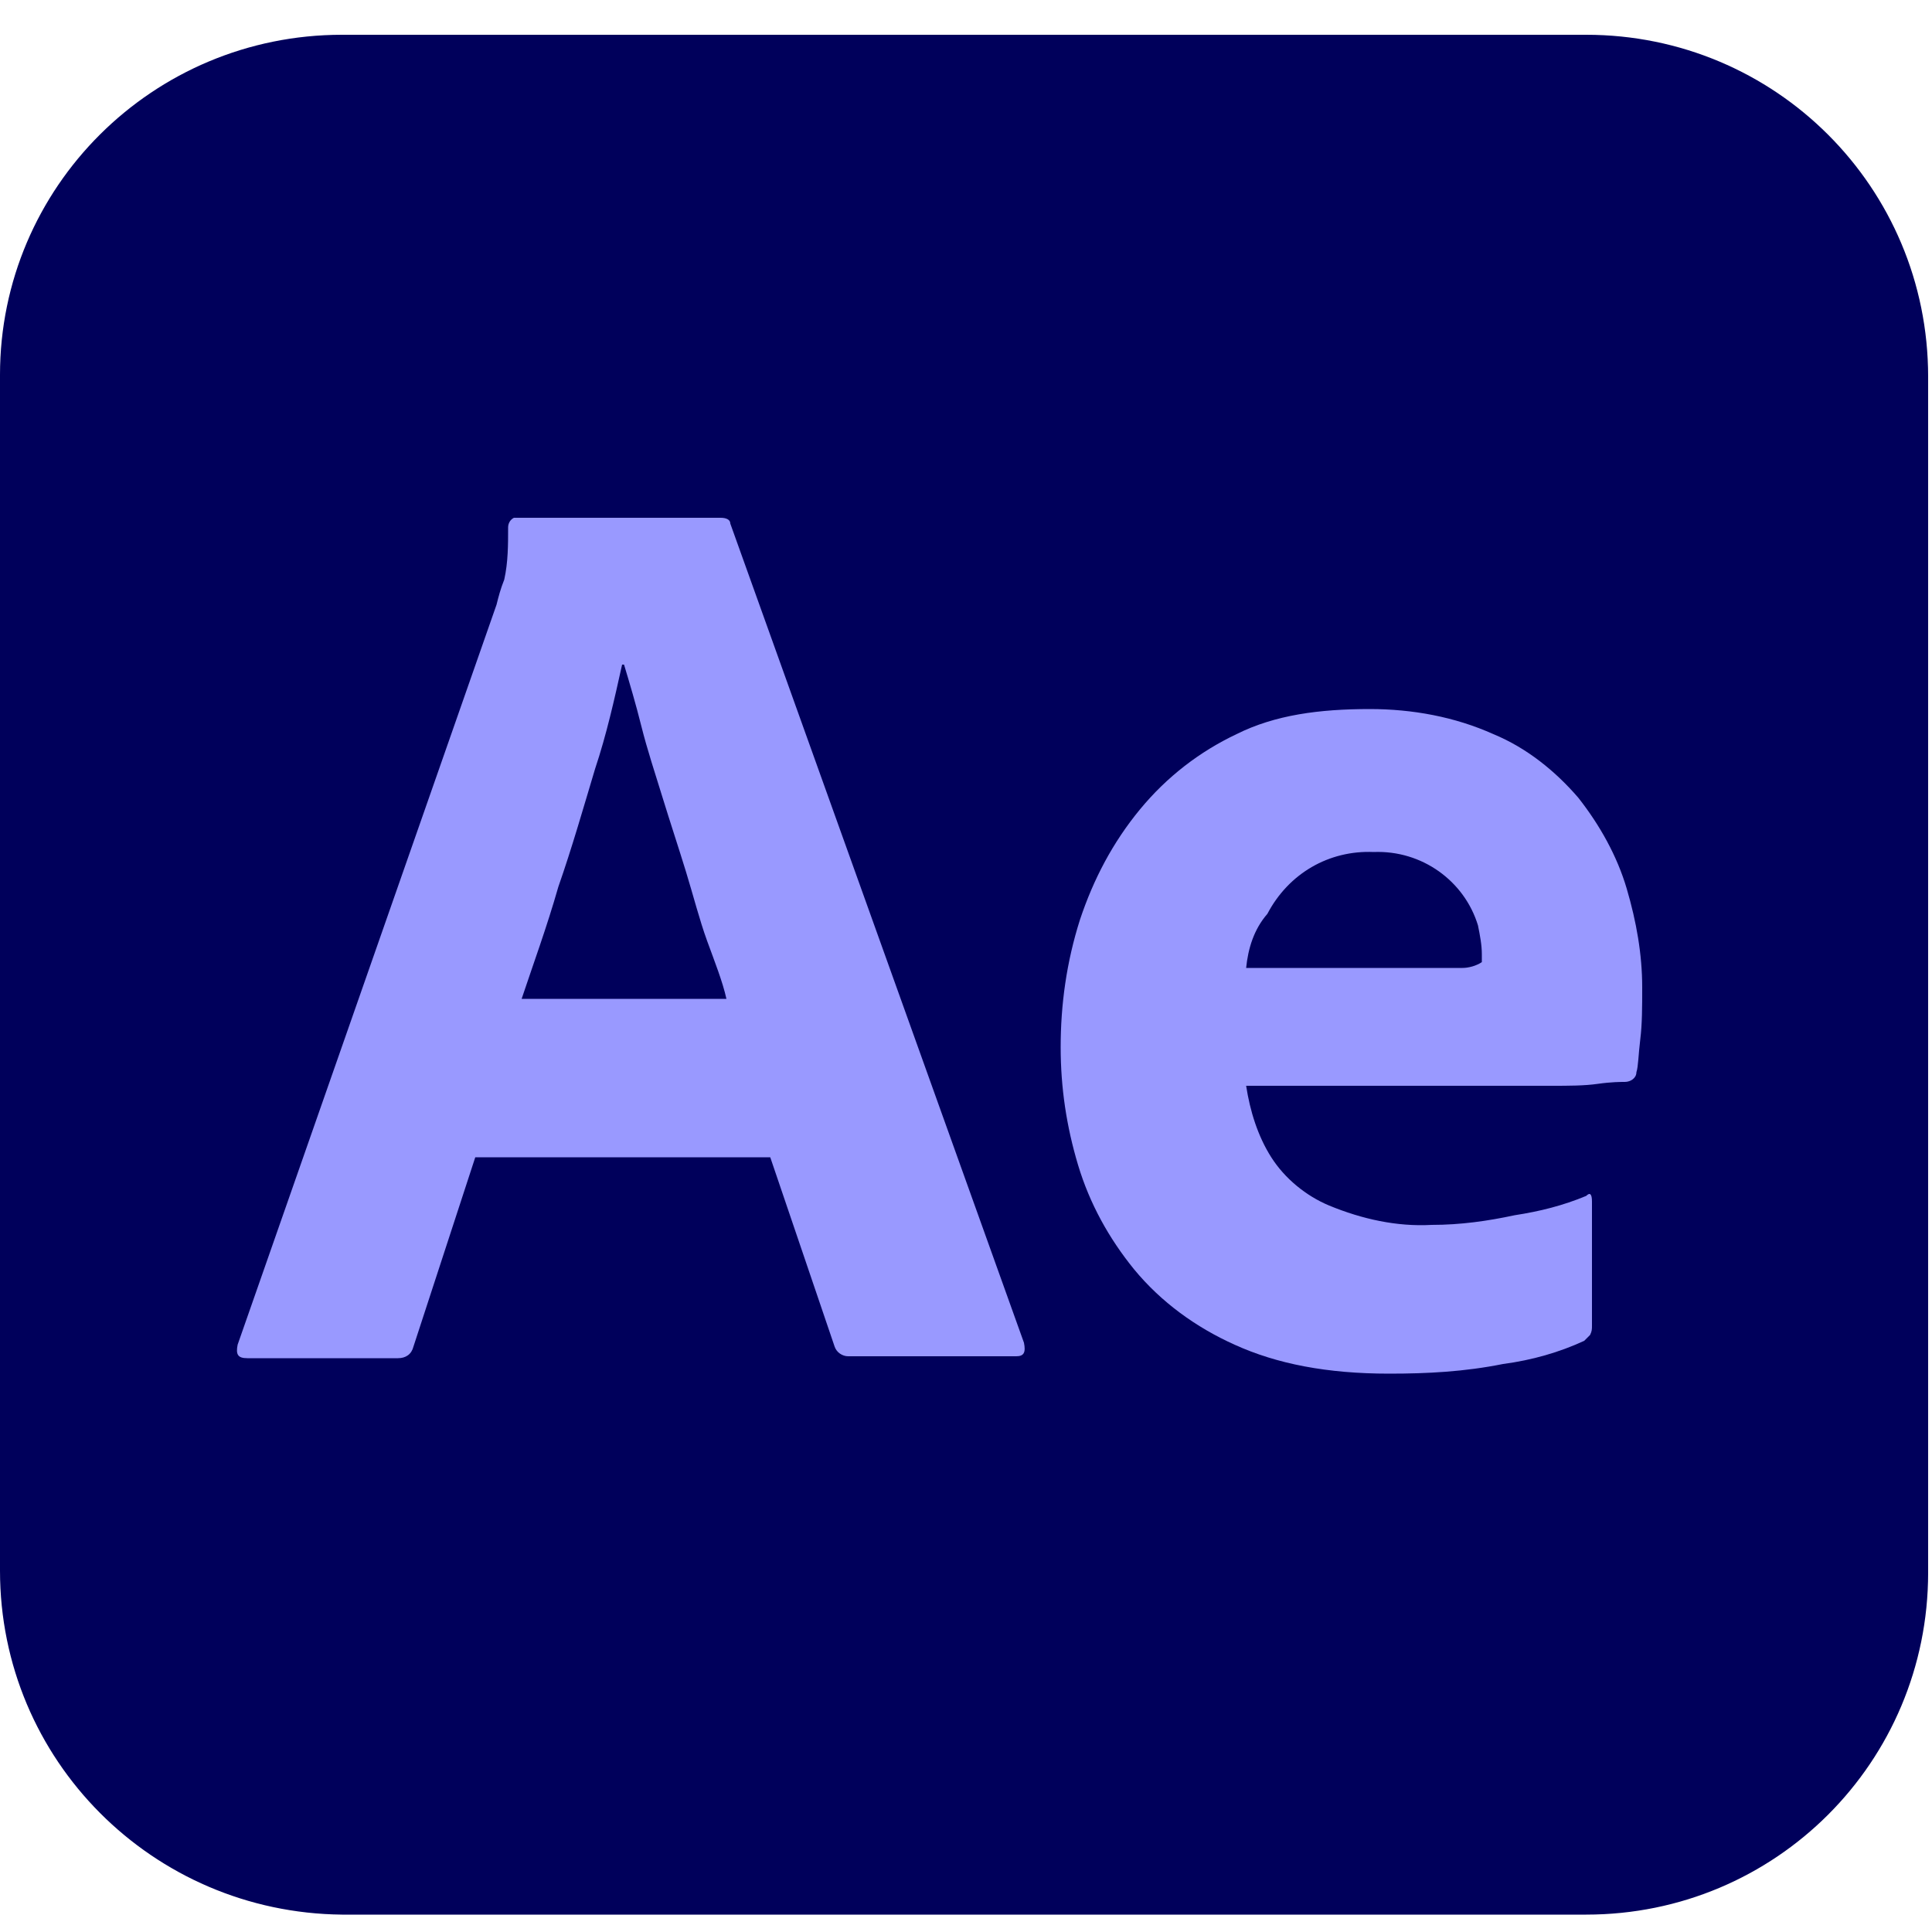 <?xml version="1.0" encoding="utf-8"?>
<!-- Generator: Adobe Illustrator 24.1.2, SVG Export Plug-In . SVG Version: 6.00 Build 0)  -->
<svg version="1.1" id="Слой_1" xmlns="http://www.w3.org/2000/svg" xmlns:xlink="http://www.w3.org/1999/xlink" x="0px" y="0px"
	 viewBox="0 0 100 100" style="enable-background:new 0 0 100 100;" xml:space="preserve">
<style type="text/css">
	.st0{fill:#00005B;}
	.st1{fill:#9999FF;}
	.st2{fill:#000111;}
	.st3{fill:#0ACF83;}
	.st4{fill:#A259FF;}
	.st5{fill:#F24E1E;}
	.st6{fill:#FF7262;}
	.st7{fill:#1ABCFE;}
</style>
<g id="vlpa">
	<g id="vlpb">
		<g id="vlpc">
			<g id="vlpd">
				<path class="st0" d="M17.7,1.8h64.4c9.8,0,17.7,7.9,17.7,17.7v61.9c0,9.8-7.9,17.7-17.7,17.7H17.7C7.9,99,0,91.1,0,81.3V19.4
					C0,9.7,7.9,1.8,17.7,1.8z"/>
			</g>
		</g>
	</g>
	<g id="vlpe">
		<g id="vlpf">
			<path class="st1" d="M40,59.9H24.6l-3.2,9.8c-0.1,0.4-0.4,0.6-0.8,0.6h-7.8c-0.5,0-0.6-0.2-0.5-0.7l13.4-38.3
				c0.1-0.4,0.2-0.8,0.4-1.3c0.2-0.9,0.2-1.8,0.2-2.7c0-0.2,0.1-0.4,0.3-0.5h0.1h10.6c0.3,0,0.5,0.1,0.5,0.3l15.2,42.4
				c0.1,0.5,0,0.7-0.4,0.7h-8.7c-0.3,0-0.6-0.2-0.7-0.5l-3.4-10L40,59.9z M27,51.7h10.6c-0.2-0.9-0.6-1.9-1-3
				c-0.4-1.1-0.7-2.3-1.1-3.6c-0.4-1.3-0.8-2.5-1.2-3.8s-0.8-2.5-1.1-3.7c-0.3-1.2-0.6-2.2-0.9-3.2h-0.1c-0.4,1.8-0.8,3.6-1.4,5.4
				c-0.6,2-1.2,4.1-1.9,6.1C28.3,48,27.6,49.9,27,51.7z"/>
			<path class="st1" d="M77.7,56.2H64.5c0.2,1.3,0.6,2.6,1.3,3.7c0.7,1.1,1.8,2,3,2.5c1.7,0.7,3.5,1.1,5.3,1c1.5,0,2.9-0.2,4.3-0.5
				c1.3-0.2,2.5-0.5,3.7-1c0.2-0.2,0.3-0.1,0.3,0.3v6.4c0,0.2,0,0.3-0.1,0.5c-0.1,0.1-0.2,0.2-0.3,0.3c-1.3,0.6-2.7,1-4.2,1.2
				c-2,0.4-3.9,0.5-5.9,0.5c-3.2,0-5.8-0.5-8-1.5c-2-0.9-3.8-2.2-5.2-3.9c-1.3-1.6-2.3-3.4-2.9-5.4c-0.6-2-0.9-4-0.9-6.1
				c0-2.2,0.3-4.4,1-6.6c0.7-2.1,1.7-4,3.1-5.7c1.4-1.7,3.1-3,5-3.9c2-1,4.3-1.3,6.9-1.3c2.2,0,4.4,0.4,6.4,1.3
				c1.7,0.7,3.2,1.9,4.4,3.3c1.1,1.4,2,3,2.5,4.7c0.5,1.7,0.8,3.4,0.8,5.1c0,1,0,1.9-0.1,2.7c-0.1,0.8-0.1,1.4-0.2,1.7
				c0,0.3-0.3,0.5-0.6,0.5c-0.2,0-0.7,0-1.4,0.1c-0.7,0.1-1.5,0.1-2.4,0.1S78.8,56.2,77.7,56.2L77.7,56.2z M64.5,50.1h8.8
				c1.1,0,1.9,0,2.4,0c0.3,0,0.7-0.1,1-0.3v-0.4c0-0.5-0.1-1-0.2-1.5c-0.7-2.3-2.9-3.9-5.4-3.8c-2.3-0.1-4.4,1.1-5.5,3.2
				C64.9,48.1,64.6,49.1,64.5,50.1z"/>
		</g>
	</g>
</g>
<g>
	<g id="vlpb_1_">
		<g id="vlpc_1_">
			<g id="vlpd_1_">
				<path class="st2" d="M249,201.1h64.4c9.8,0,17.7,7.9,17.7,17.7v61.9c0,9.8-7.9,17.7-17.7,17.7H249c-9.8,0-17.7-7.9-17.7-17.7
					v-61.9C231.3,209,239.2,201.1,249,201.1z"/>
			</g>
		</g>
	</g>
	<path id="path0_fill" class="st3" d="M270.5,284.3c6,0,10.8-4.9,10.8-10.8v-10.8h-10.8c-6,0-10.8,4.9-10.8,10.8
		C259.7,279.4,264.5,284.3,270.5,284.3z"/>
	<path id="path1_fill" class="st4" d="M259.7,251.8c0-6,4.9-10.8,10.8-10.8h10.8v21.7h-10.8C264.5,262.6,259.7,257.8,259.7,251.8z"
		/>
	<path id="path1_fill_1_" class="st5" d="M259.7,230.1c0-6,4.9-10.8,10.8-10.8h10.8V241h-10.8C264.5,241,259.7,236.1,259.7,230.1z"
		/>
	<path id="path2_fill" class="st6" d="M281.3,219.3h10.8c6,0,10.8,4.9,10.8,10.8s-4.9,10.8-10.8,10.8h-10.8V219.3z"/>
	<path id="path3_fill" class="st7" d="M303,251.8c0,6-4.9,10.8-10.8,10.8c-6,0-10.8-4.9-10.8-10.8c0-6,4.9-10.8,10.8-10.8
		C298.1,241,303,245.8,303,251.8z"/>
</g>
</svg>
